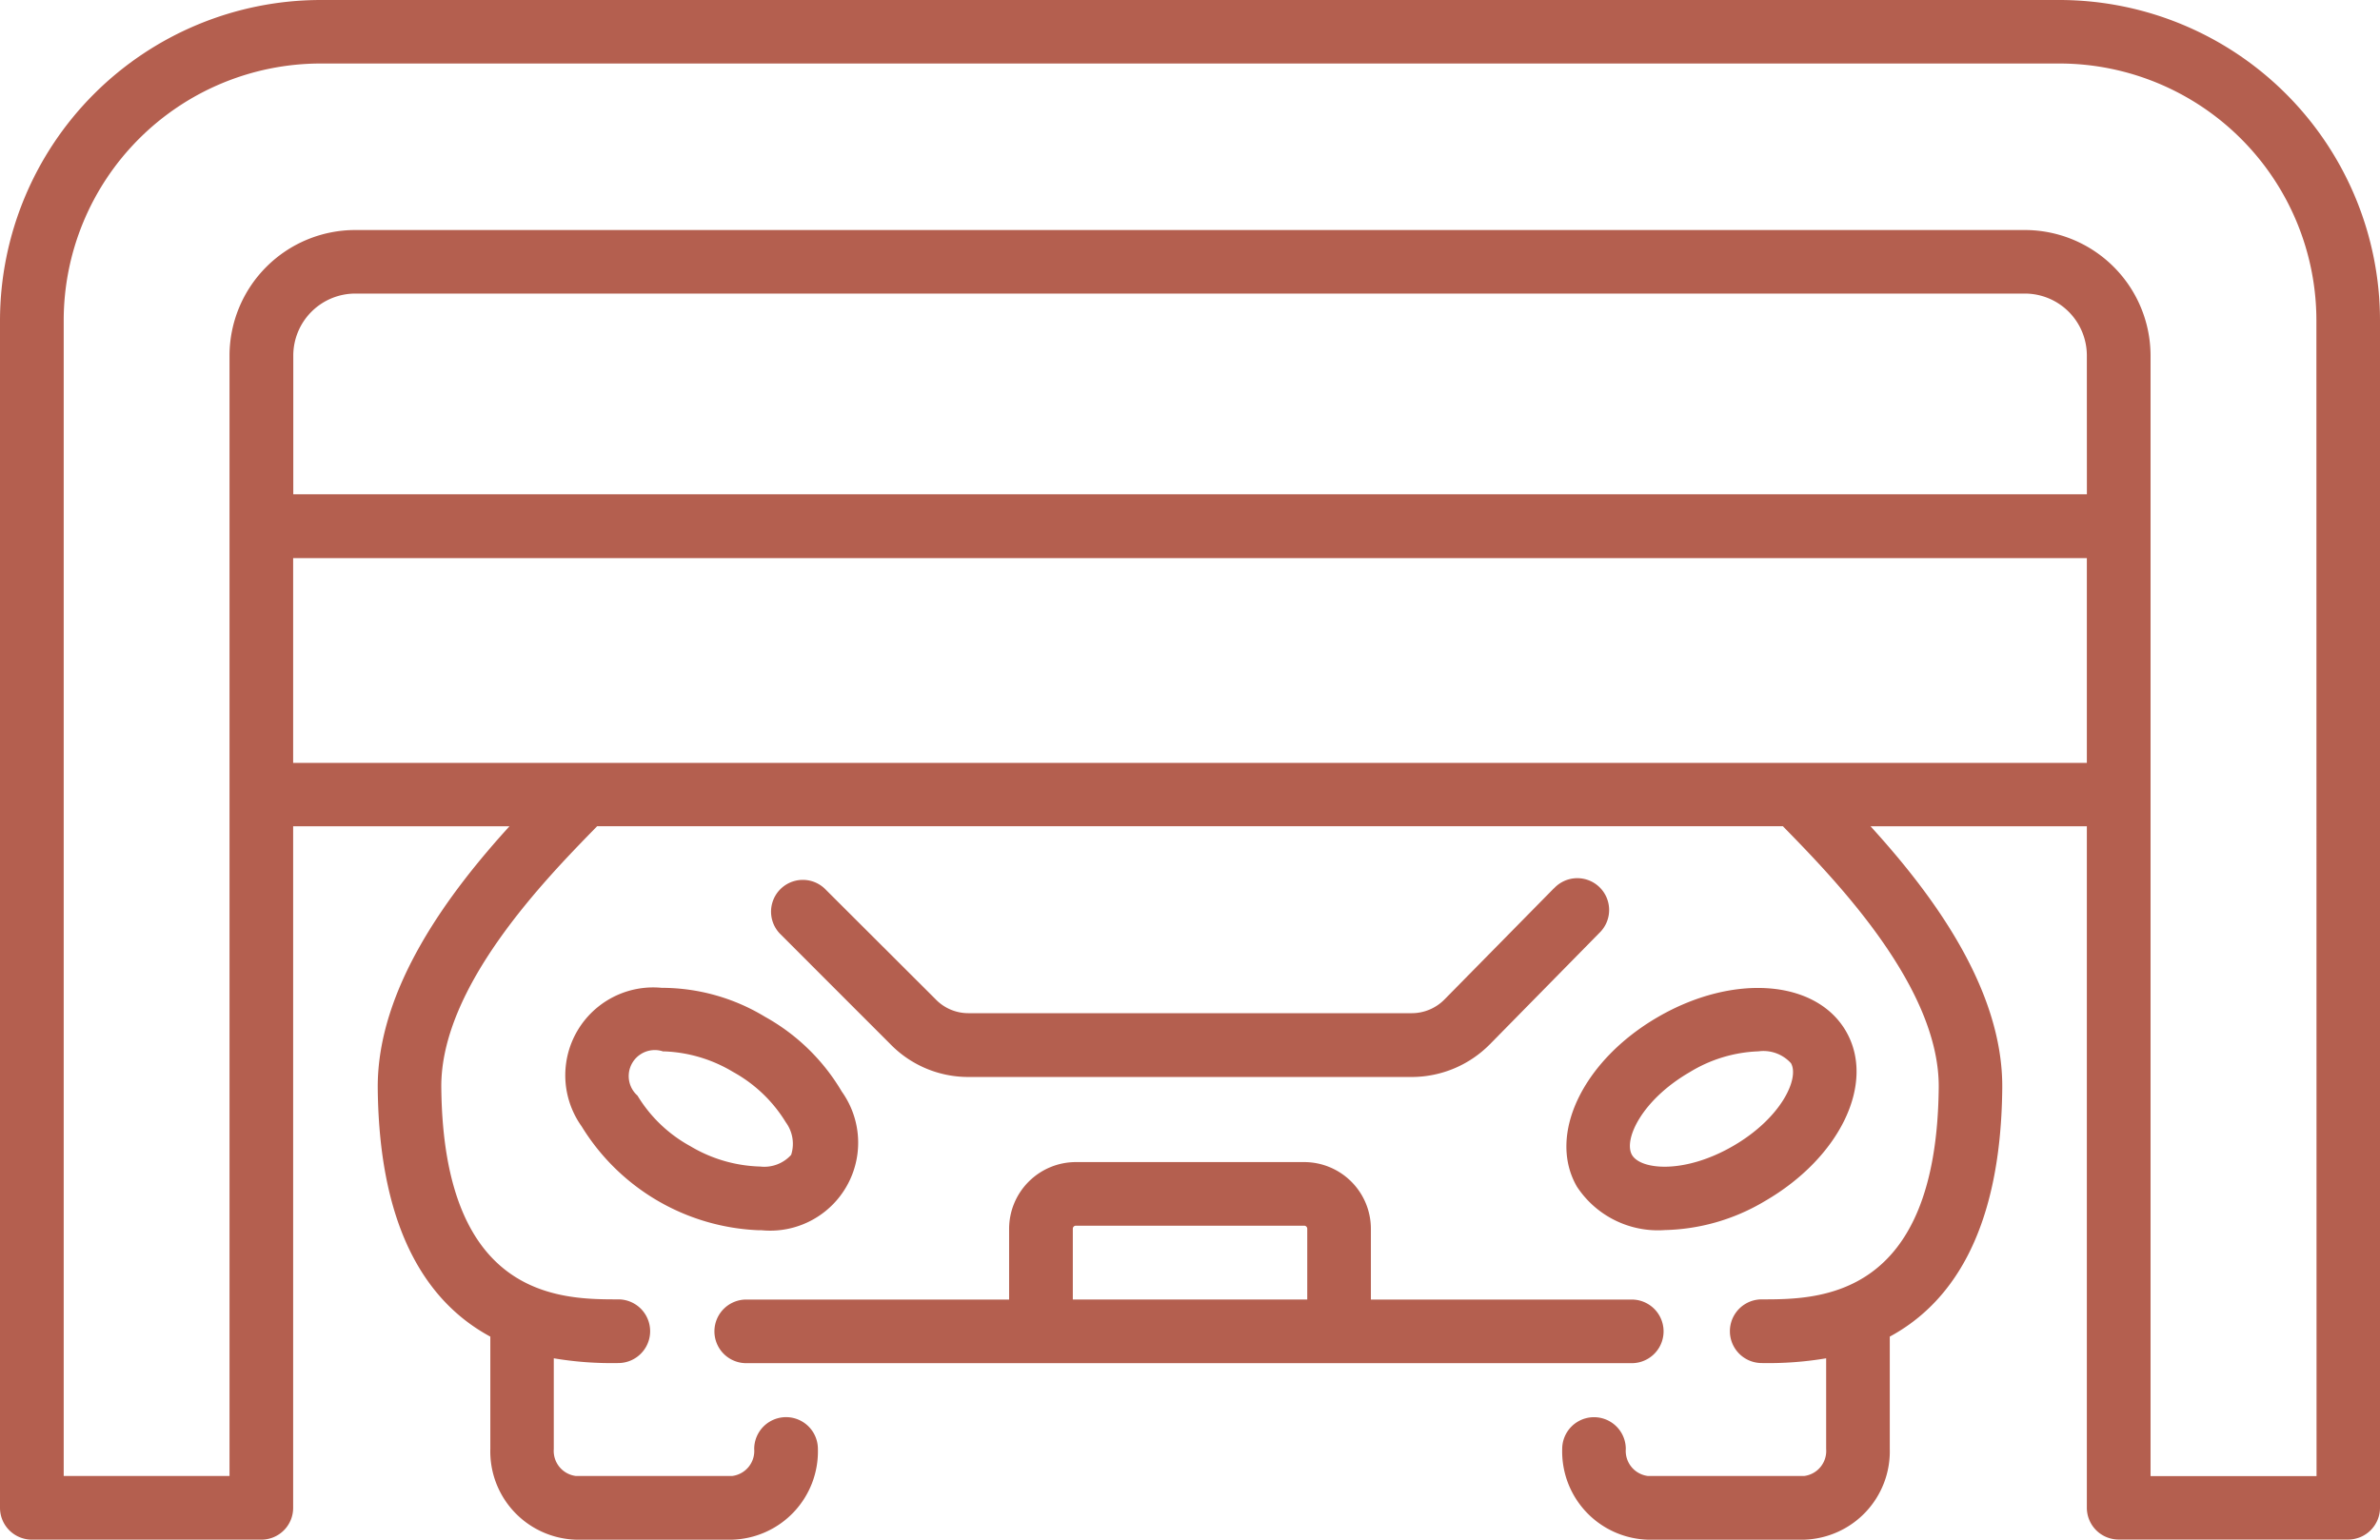 <svg id="Group_4050" data-name="Group 4050" xmlns="http://www.w3.org/2000/svg" width="68.222" height="44.143" viewBox="0 0 68.222 44.143">
  <path id="Path_9366" data-name="Path 9366" d="M82.031,663.218H32.177a9.2,9.2,0,0,0-9.184,9.184v34.046a.913.913,0,0,0,.913.913l6.58,0a.91.91,0,0,0,.91-.91V686.909h6.2c-1.684,1.851-3.8,4.62-3.775,7.516.044,4.266,1.568,6.22,3.227,7.115v3.222a2.531,2.531,0,0,0,2.456,2.6h4.476a2.533,2.533,0,0,0,2.458-2.6.913.913,0,0,0-1.826,0,.723.723,0,0,1-.633.774H39.5a.725.725,0,0,1-.633-.774v-2.6a9.984,9.984,0,0,0,1.849.136.913.913,0,0,0,0-1.826c-1.628,0-5.011,0-5.073-6.068-.031-2.892,2.985-5.981,4.435-7.464l.031-.033H74.1l.031.033c1.45,1.484,4.464,4.572,4.435,7.464-.062,6.068-3.445,6.068-5.073,6.068a.913.913,0,0,0,0,1.826,9.959,9.959,0,0,0,1.846-.136v2.6a.723.723,0,0,1-.63.774H70.229a.725.725,0,0,1-.633-.774.911.911,0,1,0-1.823,0,2.531,2.531,0,0,0,2.455,2.6h4.479a2.533,2.533,0,0,0,2.456-2.6v-3.222c1.656-.895,3.183-2.849,3.224-7.115.031-2.9-2.088-5.664-3.775-7.516h6.2v19.539a.912.912,0,0,0,.913.91l6.577,0a.913.913,0,0,0,.913-.913V672.4A9.194,9.194,0,0,0,82.031,663.218Zm.782,14.172H31.4v-3.978a1.779,1.779,0,0,1,1.777-1.777H81.038a1.778,1.778,0,0,1,1.774,1.777Zm-51.417,7.7v-5.87H82.812v5.87Zm58,20.449H84.638V673.413a3.606,3.606,0,0,0-3.6-3.6H33.172a3.606,3.606,0,0,0-3.6,3.6v32.122H24.819V672.4a7.37,7.37,0,0,1,7.359-7.361H82.031a7.372,7.372,0,0,1,7.361,7.361Z" transform="translate(-22.993 -663.218)" fill="#b45f4f"/>
  <path id="Path_9367" data-name="Path 9367" d="M48.844,681.941h8.421a.912.912,0,0,0,0-1.823H49.757v-2.029a1.914,1.914,0,0,0-1.91-1.913H41.3a1.916,1.916,0,0,0-1.913,1.913v2.029H31.882a.912.912,0,1,0,0,1.823H48.844Zm-7.631-3.852A.087.087,0,0,1,41.3,678h6.546a.088.088,0,0,1,.087.087v2.029H41.213Z" transform="translate(-10.461 -642.858)" fill="#b45f4f"/>
  <path id="Path_9368" data-name="Path 9368" d="M54.038,673.291,50.9,676.479a1.315,1.315,0,0,1-.933.391H37.258a1.3,1.3,0,0,1-.926-.383L33.139,673.3a.911.911,0,0,0-1.288,1.288l3.191,3.193a3.118,3.118,0,0,0,2.216.918H49.97a3.151,3.151,0,0,0,2.232-.936l3.137-3.191a.912.912,0,1,0-1.3-1.278Z" transform="translate(-9.497 -647.821)" fill="#b45f4f"/>
  <path id="Path_9369" data-name="Path 9369" d="M32.037,674.234a2.52,2.52,0,0,0-2.294,3.973,6.248,6.248,0,0,0,5.07,2.977H34.9a2.522,2.522,0,0,0,2.3-3.975,5.846,5.846,0,0,0-2.2-2.144A5.711,5.711,0,0,0,32.037,674.234Zm3.71,4.79h0a1.037,1.037,0,0,1-.884.334,4.119,4.119,0,0,1-2.008-.586,4.031,4.031,0,0,1-1.512-1.448.747.747,0,0,1,.733-1.267h.049a4.107,4.107,0,0,1,1.959.589,4.065,4.065,0,0,1,1.512,1.445A1.041,1.041,0,0,1,35.748,679.024Z" transform="translate(-13.07 -645.912)" fill="#b45f4f"/>
  <path id="Path_9370" data-name="Path 9370" d="M40.757,679.931a2.777,2.777,0,0,0,2.525,1.245,5.831,5.831,0,0,0,2.859-.828c2.162-1.25,3.186-3.389,2.33-4.87s-3.222-1.664-5.382-.416S39.9,678.45,40.757,679.931ZM44,676.643a4.038,4.038,0,0,1,1.959-.591,1.067,1.067,0,0,1,.933.339c.249.432-.273,1.574-1.664,2.378s-2.643.684-2.893.252h0C42.087,678.587,42.611,677.445,44,676.643Z" transform="translate(4.445 -645.909)" fill="#b45f4f"/>
</svg>
